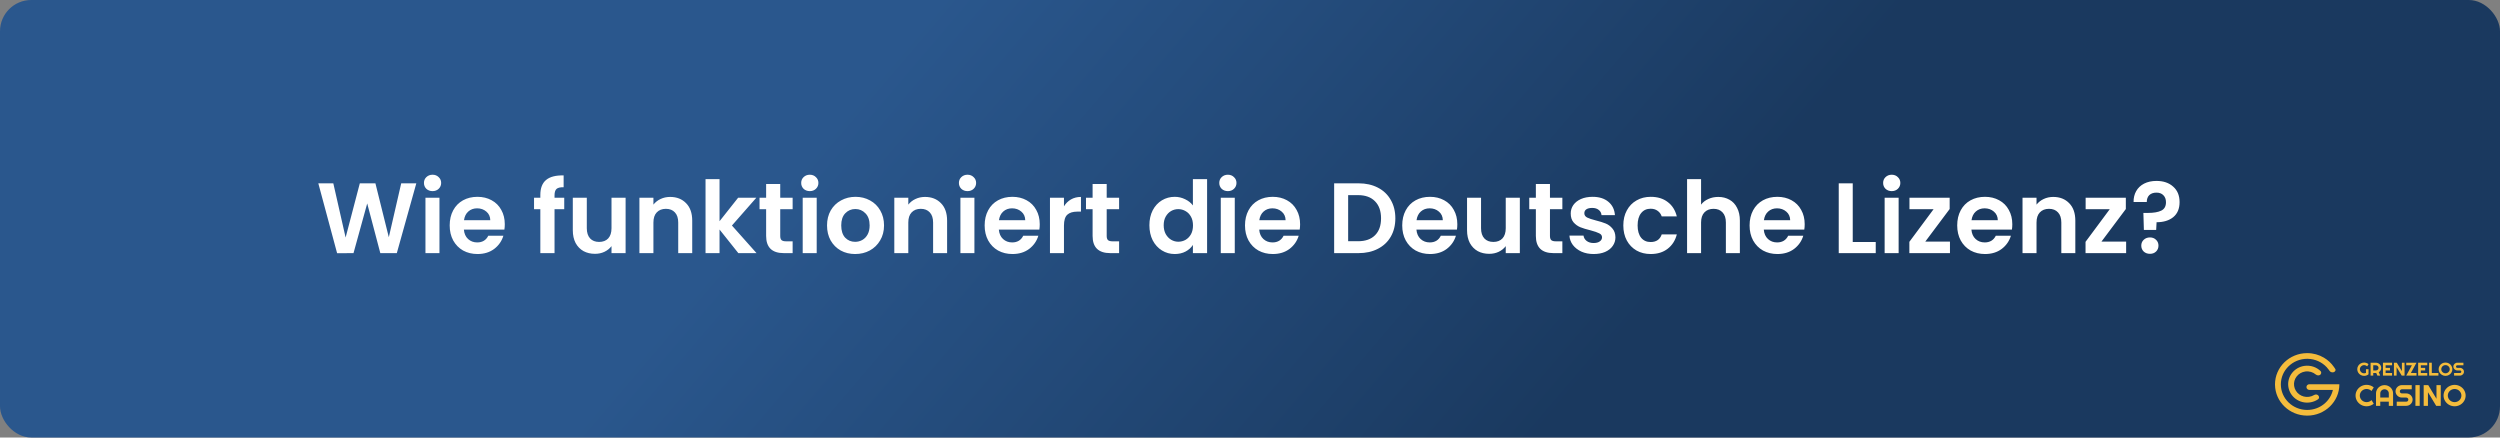 <?xml version="1.0" encoding="UTF-8"?> <svg xmlns="http://www.w3.org/2000/svg" width="800" height="140" viewBox="0 0 800 140" fill="none"><rect x="0" y="0" width="800" height="140" fill="#808080" stroke="none"/><rect width="800" height="140" rx="10" fill="url(#paint0_linear_109_2)"></rect><path d="M133.22 58.664L126.98 81H121.7L117.508 65.096L113.124 81L107.876 81.032L101.86 58.664H106.66L110.596 76.008L115.14 58.664H120.132L124.42 75.912L128.388 58.664H133.22ZM138.418 61.16C137.628 61.16 136.967 60.915 136.434 60.424C135.922 59.912 135.666 59.283 135.666 58.536C135.666 57.789 135.922 57.171 136.434 56.68C136.967 56.168 137.628 55.912 138.418 55.912C139.207 55.912 139.858 56.168 140.37 56.68C140.903 57.171 141.17 57.789 141.17 58.536C141.17 59.283 140.903 59.912 140.37 60.424C139.858 60.915 139.207 61.16 138.418 61.16ZM140.626 63.272V81H136.146V63.272H140.626ZM161.532 71.752C161.532 72.392 161.489 72.968 161.404 73.48H148.444C148.55 74.76 148.998 75.763 149.788 76.488C150.577 77.213 151.548 77.576 152.7 77.576C154.364 77.576 155.548 76.861 156.252 75.432H161.084C160.572 77.139 159.59 78.547 158.14 79.656C156.689 80.744 154.908 81.288 152.796 81.288C151.089 81.288 149.553 80.915 148.188 80.168C146.844 79.4 145.788 78.323 145.02 76.936C144.273 75.549 143.9 73.949 143.9 72.136C143.9 70.301 144.273 68.691 145.02 67.304C145.766 65.917 146.812 64.851 148.156 64.104C149.5 63.357 151.046 62.984 152.796 62.984C154.481 62.984 155.985 63.347 157.308 64.072C158.652 64.797 159.686 65.832 160.412 67.176C161.158 68.499 161.532 70.024 161.532 71.752ZM156.892 70.472C156.87 69.32 156.454 68.403 155.644 67.72C154.833 67.016 153.841 66.664 152.668 66.664C151.558 66.664 150.62 67.005 149.852 67.688C149.105 68.349 148.646 69.277 148.476 70.472H156.892ZM180.555 66.952H177.451V81H172.907V66.952H170.891V63.272H172.907V62.376C172.907 60.2 173.525 58.6 174.763 57.576C176 56.552 177.867 56.072 180.363 56.136V59.912C179.275 59.891 178.517 60.072 178.091 60.456C177.664 60.84 177.451 61.533 177.451 62.536V63.272H180.555V66.952ZM200.194 63.272V81H195.682V78.76C195.106 79.528 194.349 80.136 193.41 80.584C192.493 81.011 191.49 81.224 190.402 81.224C189.015 81.224 187.789 80.936 186.722 80.36C185.655 79.763 184.813 78.899 184.194 77.768C183.597 76.616 183.298 75.251 183.298 73.672V63.272H187.778V73.032C187.778 74.44 188.13 75.528 188.834 76.296C189.538 77.043 190.498 77.416 191.714 77.416C192.951 77.416 193.922 77.043 194.626 76.296C195.33 75.528 195.682 74.44 195.682 73.032V63.272H200.194ZM214.438 63.016C216.55 63.016 218.257 63.688 219.558 65.032C220.86 66.355 221.51 68.211 221.51 70.6V81H217.03V71.208C217.03 69.8 216.678 68.723 215.974 67.976C215.27 67.208 214.31 66.824 213.094 66.824C211.857 66.824 210.876 67.208 210.15 67.976C209.446 68.723 209.094 69.8 209.094 71.208V81H204.614V63.272H209.094V65.48C209.692 64.712 210.449 64.115 211.366 63.688C212.305 63.24 213.329 63.016 214.438 63.016ZM236.267 81L230.251 73.448V81H225.771V57.32H230.251V70.792L236.203 63.272H242.027L234.219 72.168L242.091 81H236.267ZM249.674 66.952V75.528C249.674 76.125 249.813 76.563 250.09 76.84C250.389 77.096 250.879 77.224 251.562 77.224H253.642V81H250.826C247.05 81 245.162 79.165 245.162 75.496V66.952H243.05V63.272H245.162V58.888H249.674V63.272H253.642V66.952H249.674ZM259.136 61.16C258.347 61.16 257.686 60.915 257.152 60.424C256.64 59.912 256.384 59.283 256.384 58.536C256.384 57.789 256.64 57.171 257.152 56.68C257.686 56.168 258.347 55.912 259.136 55.912C259.926 55.912 260.576 56.168 261.088 56.68C261.622 57.171 261.888 57.789 261.888 58.536C261.888 59.283 261.622 59.912 261.088 60.424C260.576 60.915 259.926 61.16 259.136 61.16ZM261.344 63.272V81H256.864V63.272H261.344ZM273.643 81.288C271.936 81.288 270.4 80.915 269.035 80.168C267.669 79.4 266.592 78.323 265.803 76.936C265.035 75.549 264.651 73.949 264.651 72.136C264.651 70.323 265.045 68.723 265.835 67.336C266.645 65.949 267.744 64.883 269.131 64.136C270.517 63.368 272.064 62.984 273.771 62.984C275.477 62.984 277.024 63.368 278.411 64.136C279.797 64.883 280.885 65.949 281.675 67.336C282.485 68.723 282.891 70.323 282.891 72.136C282.891 73.949 282.475 75.549 281.642 76.936C280.832 78.323 279.723 79.4 278.315 80.168C276.928 80.915 275.371 81.288 273.643 81.288ZM273.643 77.384C274.453 77.384 275.211 77.192 275.915 76.808C276.64 76.403 277.216 75.805 277.643 75.016C278.069 74.227 278.283 73.267 278.283 72.136C278.283 70.451 277.835 69.16 276.939 68.264C276.064 67.347 274.987 66.888 273.707 66.888C272.427 66.888 271.349 67.347 270.475 68.264C269.621 69.16 269.195 70.451 269.195 72.136C269.195 73.821 269.611 75.123 270.443 76.04C271.296 76.936 272.363 77.384 273.643 77.384ZM296.001 63.016C298.113 63.016 299.819 63.688 301.121 65.032C302.422 66.355 303.073 68.211 303.073 70.6V81H298.593V71.208C298.593 69.8 298.241 68.723 297.537 67.976C296.833 67.208 295.873 66.824 294.657 66.824C293.419 66.824 292.438 67.208 291.713 67.976C291.009 68.723 290.657 69.8 290.657 71.208V81H286.177V63.272H290.657V65.48C291.254 64.712 292.011 64.115 292.929 63.688C293.867 63.24 294.891 63.016 296.001 63.016ZM309.605 61.16C308.816 61.16 308.154 60.915 307.621 60.424C307.109 59.912 306.853 59.283 306.853 58.536C306.853 57.789 307.109 57.171 307.621 56.68C308.154 56.168 308.816 55.912 309.605 55.912C310.394 55.912 311.045 56.168 311.557 56.68C312.09 57.171 312.357 57.789 312.357 58.536C312.357 59.283 312.09 59.912 311.557 60.424C311.045 60.915 310.394 61.16 309.605 61.16ZM311.813 63.272V81H307.333V63.272H311.813ZM332.719 71.752C332.719 72.392 332.677 72.968 332.591 73.48H319.631C319.738 74.76 320.186 75.763 320.975 76.488C321.765 77.213 322.735 77.576 323.887 77.576C325.551 77.576 326.735 76.861 327.439 75.432H332.271C331.759 77.139 330.778 78.547 329.327 79.656C327.877 80.744 326.095 81.288 323.983 81.288C322.277 81.288 320.741 80.915 319.375 80.168C318.031 79.4 316.975 78.323 316.207 76.936C315.461 75.549 315.087 73.949 315.087 72.136C315.087 70.301 315.461 68.691 316.207 67.304C316.954 65.917 317.999 64.851 319.343 64.104C320.687 63.357 322.234 62.984 323.983 62.984C325.669 62.984 327.173 63.347 328.495 64.072C329.839 64.797 330.874 65.832 331.599 67.176C332.346 68.499 332.719 70.024 332.719 71.752ZM328.079 70.472C328.058 69.32 327.642 68.403 326.831 67.72C326.021 67.016 325.029 66.664 323.855 66.664C322.746 66.664 321.807 67.005 321.039 67.688C320.293 68.349 319.834 69.277 319.663 70.472H328.079ZM340.469 66.024C341.045 65.085 341.792 64.349 342.709 63.816C343.648 63.283 344.715 63.016 345.909 63.016V67.72H344.725C343.317 67.72 342.251 68.051 341.525 68.712C340.821 69.373 340.469 70.525 340.469 72.168V81H335.989V63.272H340.469V66.024ZM354.143 66.952V75.528C354.143 76.125 354.281 76.563 354.559 76.84C354.857 77.096 355.348 77.224 356.031 77.224H358.111V81H355.295C351.519 81 349.631 79.165 349.631 75.496V66.952H347.519V63.272H349.631V58.888H354.143V63.272H358.111V66.952H354.143ZM367.806 72.072C367.806 70.28 368.158 68.691 368.862 67.304C369.587 65.917 370.569 64.851 371.806 64.104C373.043 63.357 374.419 62.984 375.934 62.984C377.086 62.984 378.185 63.24 379.23 63.752C380.275 64.243 381.107 64.904 381.726 65.736V57.32H386.27V81H381.726V78.376C381.171 79.251 380.393 79.955 379.39 80.488C378.387 81.021 377.225 81.288 375.902 81.288C374.409 81.288 373.043 80.904 371.806 80.136C370.569 79.368 369.587 78.291 368.862 76.904C368.158 75.496 367.806 73.885 367.806 72.072ZM381.758 72.136C381.758 71.048 381.545 70.12 381.118 69.352C380.691 68.563 380.115 67.965 379.39 67.56C378.665 67.133 377.886 66.92 377.054 66.92C376.222 66.92 375.454 67.123 374.75 67.528C374.046 67.933 373.47 68.531 373.022 69.32C372.595 70.088 372.382 71.005 372.382 72.072C372.382 73.139 372.595 74.077 373.022 74.888C373.47 75.677 374.046 76.285 374.75 76.712C375.475 77.139 376.243 77.352 377.054 77.352C377.886 77.352 378.665 77.149 379.39 76.744C380.115 76.317 380.691 75.72 381.118 74.952C381.545 74.163 381.758 73.224 381.758 72.136ZM392.918 61.16C392.128 61.16 391.467 60.915 390.934 60.424C390.422 59.912 390.166 59.283 390.166 58.536C390.166 57.789 390.422 57.171 390.934 56.68C391.467 56.168 392.128 55.912 392.918 55.912C393.707 55.912 394.358 56.168 394.87 56.68C395.403 57.171 395.67 57.789 395.67 58.536C395.67 59.283 395.403 59.912 394.87 60.424C394.358 60.915 393.707 61.16 392.918 61.16ZM395.126 63.272V81H390.646V63.272H395.126ZM416.032 71.752C416.032 72.392 415.989 72.968 415.904 73.48H402.944C403.05 74.76 403.498 75.763 404.288 76.488C405.077 77.213 406.048 77.576 407.2 77.576C408.864 77.576 410.048 76.861 410.752 75.432H415.584C415.072 77.139 414.09 78.547 412.64 79.656C411.189 80.744 409.408 81.288 407.296 81.288C405.589 81.288 404.053 80.915 402.688 80.168C401.344 79.4 400.288 78.323 399.52 76.936C398.773 75.549 398.4 73.949 398.4 72.136C398.4 70.301 398.773 68.691 399.52 67.304C400.266 65.917 401.312 64.851 402.656 64.104C404 63.357 405.546 62.984 407.296 62.984C408.981 62.984 410.485 63.347 411.808 64.072C413.152 64.797 414.186 65.832 414.912 67.176C415.658 68.499 416.032 70.024 416.032 71.752ZM411.392 70.472C411.37 69.32 410.954 68.403 410.144 67.72C409.333 67.016 408.341 66.664 407.168 66.664C406.058 66.664 405.12 67.005 404.352 67.688C403.605 68.349 403.146 69.277 402.976 70.472H411.392ZM434.735 58.664C437.081 58.664 439.14 59.123 440.911 60.04C442.703 60.957 444.079 62.269 445.039 63.976C446.02 65.661 446.511 67.624 446.511 69.864C446.511 72.104 446.02 74.067 445.039 75.752C444.079 77.416 442.703 78.707 440.911 79.624C439.14 80.541 437.081 81 434.735 81H426.927V58.664H434.735ZM434.575 77.192C436.921 77.192 438.735 76.552 440.015 75.272C441.295 73.992 441.935 72.189 441.935 69.864C441.935 67.539 441.295 65.725 440.015 64.424C438.735 63.101 436.921 62.44 434.575 62.44H431.407V77.192H434.575ZM466.344 71.752C466.344 72.392 466.302 72.968 466.216 73.48H453.256C453.363 74.76 453.811 75.763 454.6 76.488C455.39 77.213 456.36 77.576 457.512 77.576C459.176 77.576 460.36 76.861 461.064 75.432H465.896C465.384 77.139 464.403 78.547 462.952 79.656C461.502 80.744 459.72 81.288 457.608 81.288C455.902 81.288 454.366 80.915 453 80.168C451.656 79.4 450.6 78.323 449.832 76.936C449.086 75.549 448.712 73.949 448.712 72.136C448.712 70.301 449.086 68.691 449.832 67.304C450.579 65.917 451.624 64.851 452.968 64.104C454.312 63.357 455.859 62.984 457.608 62.984C459.294 62.984 460.798 63.347 462.12 64.072C463.464 64.797 464.499 65.832 465.224 67.176C465.971 68.499 466.344 70.024 466.344 71.752ZM461.704 70.472C461.683 69.32 461.267 68.403 460.456 67.72C459.646 67.016 458.654 66.664 457.48 66.664C456.371 66.664 455.432 67.005 454.664 67.688C453.918 68.349 453.459 69.277 453.288 70.472H461.704ZM486.35 63.272V81H481.838V78.76C481.262 79.528 480.505 80.136 479.566 80.584C478.649 81.011 477.646 81.224 476.558 81.224C475.172 81.224 473.945 80.936 472.878 80.36C471.812 79.763 470.969 78.899 470.35 77.768C469.753 76.616 469.454 75.251 469.454 73.672V63.272H473.934V73.032C473.934 74.44 474.286 75.528 474.99 76.296C475.694 77.043 476.654 77.416 477.87 77.416C479.108 77.416 480.078 77.043 480.782 76.296C481.486 75.528 481.838 74.44 481.838 73.032V63.272H486.35ZM495.987 66.952V75.528C495.987 76.125 496.125 76.563 496.403 76.84C496.701 77.096 497.192 77.224 497.875 77.224H499.955V81H497.139C493.363 81 491.475 79.165 491.475 75.496V66.952H489.363V63.272H491.475V58.888H495.987V63.272H499.955V66.952H495.987ZM509.961 81.288C508.51 81.288 507.209 81.032 506.057 80.52C504.905 79.987 503.987 79.272 503.305 78.376C502.643 77.48 502.281 76.488 502.217 75.4H506.729C506.814 76.083 507.145 76.648 507.721 77.096C508.318 77.544 509.054 77.768 509.929 77.768C510.782 77.768 511.443 77.597 511.913 77.256C512.403 76.915 512.649 76.477 512.649 75.944C512.649 75.368 512.35 74.941 511.753 74.664C511.177 74.365 510.249 74.045 508.969 73.704C507.646 73.384 506.558 73.053 505.705 72.712C504.873 72.371 504.147 71.848 503.529 71.144C502.931 70.44 502.633 69.491 502.633 68.296C502.633 67.315 502.91 66.419 503.465 65.608C504.041 64.797 504.851 64.157 505.897 63.688C506.963 63.219 508.211 62.984 509.641 62.984C511.753 62.984 513.438 63.517 514.697 64.584C515.955 65.629 516.649 67.048 516.777 68.84H512.489C512.425 68.136 512.126 67.581 511.593 67.176C511.081 66.749 510.387 66.536 509.513 66.536C508.702 66.536 508.073 66.685 507.625 66.984C507.198 67.283 506.985 67.699 506.985 68.232C506.985 68.829 507.283 69.288 507.881 69.608C508.478 69.907 509.406 70.216 510.665 70.536C511.945 70.856 513.001 71.187 513.833 71.528C514.665 71.869 515.379 72.403 515.977 73.128C516.595 73.832 516.915 74.771 516.937 75.944C516.937 76.968 516.649 77.885 516.073 78.696C515.518 79.507 514.707 80.147 513.641 80.616C512.595 81.064 511.369 81.288 509.961 81.288ZM519.462 72.136C519.462 70.301 519.836 68.701 520.582 67.336C521.329 65.949 522.364 64.883 523.686 64.136C525.009 63.368 526.524 62.984 528.23 62.984C530.428 62.984 532.241 63.539 533.67 64.648C535.121 65.736 536.092 67.272 536.582 69.256H531.75C531.494 68.488 531.057 67.891 530.438 67.464C529.841 67.016 529.094 66.792 528.198 66.792C526.918 66.792 525.905 67.261 525.158 68.2C524.412 69.117 524.038 70.429 524.038 72.136C524.038 73.821 524.412 75.133 525.158 76.072C525.905 76.989 526.918 77.448 528.198 77.448C530.012 77.448 531.196 76.637 531.75 75.016H536.582C536.092 76.936 535.121 78.461 533.67 79.592C532.22 80.723 530.406 81.288 528.23 81.288C526.524 81.288 525.009 80.915 523.686 80.168C522.364 79.4 521.329 78.333 520.582 76.968C519.836 75.581 519.462 73.971 519.462 72.136ZM549.848 63.016C551.192 63.016 552.387 63.315 553.432 63.912C554.478 64.488 555.288 65.352 555.864 66.504C556.462 67.635 556.76 69 556.76 70.6V81H552.28V71.208C552.28 69.8 551.928 68.723 551.224 67.976C550.52 67.208 549.56 66.824 548.344 66.824C547.107 66.824 546.126 67.208 545.4 67.976C544.696 68.723 544.344 69.8 544.344 71.208V81H539.864V57.32H544.344V65.48C544.92 64.712 545.688 64.115 546.648 63.688C547.608 63.24 548.675 63.016 549.848 63.016ZM577.501 71.752C577.501 72.392 577.458 72.968 577.373 73.48H564.413C564.519 74.76 564.967 75.763 565.757 76.488C566.546 77.213 567.517 77.576 568.669 77.576C570.333 77.576 571.517 76.861 572.221 75.432H577.053C576.541 77.139 575.559 78.547 574.109 79.656C572.658 80.744 570.877 81.288 568.765 81.288C567.058 81.288 565.522 80.915 564.157 80.168C562.813 79.4 561.757 78.323 560.989 76.936C560.242 75.549 559.868 73.949 559.868 72.136C559.868 70.301 560.242 68.691 560.989 67.304C561.735 65.917 562.781 64.851 564.125 64.104C565.469 63.357 567.015 62.984 568.765 62.984C570.45 62.984 571.954 63.347 573.277 64.072C574.621 64.797 575.655 65.832 576.381 67.176C577.127 68.499 577.501 70.024 577.501 71.752ZM572.861 70.472C572.839 69.32 572.423 68.403 571.613 67.72C570.802 67.016 569.81 66.664 568.637 66.664C567.527 66.664 566.589 67.005 565.821 67.688C565.074 68.349 564.615 69.277 564.445 70.472H572.861ZM592.876 77.448H600.236V81H588.396V58.664H592.876V77.448ZM605.355 61.16C604.566 61.16 603.904 60.915 603.371 60.424C602.859 59.912 602.603 59.283 602.603 58.536C602.603 57.789 602.859 57.171 603.371 56.68C603.904 56.168 604.566 55.912 605.355 55.912C606.144 55.912 606.795 56.168 607.307 56.68C607.84 57.171 608.107 57.789 608.107 58.536C608.107 59.283 607.84 59.912 607.307 60.424C606.795 60.915 606.144 61.16 605.355 61.16ZM607.563 63.272V81H603.083V63.272H607.563ZM616.085 77.32H623.989V81H610.997V77.384L618.741 66.952H611.029V63.272H623.893V66.888L616.085 77.32ZM643.938 71.752C643.938 72.392 643.895 72.968 643.81 73.48H630.85C630.957 74.76 631.405 75.763 632.194 76.488C632.983 77.213 633.954 77.576 635.106 77.576C636.77 77.576 637.954 76.861 638.658 75.432H643.49C642.978 77.139 641.997 78.547 640.546 79.656C639.095 80.744 637.314 81.288 635.202 81.288C633.495 81.288 631.959 80.915 630.594 80.168C629.25 79.4 628.194 78.323 627.426 76.936C626.679 75.549 626.306 73.949 626.306 72.136C626.306 70.301 626.679 68.691 627.426 67.304C628.173 65.917 629.218 64.851 630.562 64.104C631.906 63.357 633.453 62.984 635.202 62.984C636.887 62.984 638.391 63.347 639.714 64.072C641.058 64.797 642.093 65.832 642.818 67.176C643.565 68.499 643.938 70.024 643.938 71.752ZM639.298 70.472C639.277 69.32 638.861 68.403 638.05 67.72C637.239 67.016 636.247 66.664 635.074 66.664C633.965 66.664 633.026 67.005 632.258 67.688C631.511 68.349 631.053 69.277 630.882 70.472H639.298ZM657.032 63.016C659.144 63.016 660.851 63.688 662.152 65.032C663.453 66.355 664.104 68.211 664.104 70.6V81H659.624V71.208C659.624 69.8 659.272 68.723 658.568 67.976C657.864 67.208 656.904 66.824 655.688 66.824C654.451 66.824 653.469 67.208 652.744 67.976C652.04 68.723 651.688 69.8 651.688 71.208V81H647.208V63.272H651.688V65.48C652.285 64.712 653.043 64.115 653.96 63.688C654.899 63.24 655.923 63.016 657.032 63.016ZM672.46 77.32H680.364V81H667.372V77.384L675.116 66.952H667.404V63.272H680.268V66.888L672.46 77.32ZM690.073 57.896C692.292 57.896 694.073 58.504 695.417 59.72C696.782 60.915 697.465 62.568 697.465 64.68C697.465 66.771 696.793 68.371 695.449 69.48C694.105 70.568 692.324 71.112 690.105 71.112L689.977 73.576H686.041L685.881 68.136H687.321C689.177 68.136 690.606 67.891 691.609 67.4C692.612 66.909 693.113 66.013 693.113 64.712C693.113 63.773 692.836 63.027 692.281 62.472C691.748 61.917 691.012 61.64 690.073 61.64C689.092 61.64 688.324 61.907 687.769 62.44C687.236 62.973 686.969 63.709 686.969 64.648H682.745C682.724 63.347 683.001 62.184 683.577 61.16C684.153 60.136 684.996 59.336 686.105 58.76C687.236 58.184 688.558 57.896 690.073 57.896ZM687.993 81.224C687.182 81.224 686.51 80.979 685.977 80.488C685.465 79.976 685.209 79.347 685.209 78.6C685.209 77.853 685.465 77.235 685.977 76.744C686.51 76.232 687.182 75.976 687.993 75.976C688.782 75.976 689.433 76.232 689.945 76.744C690.457 77.235 690.713 77.853 690.713 78.6C690.713 79.347 690.457 79.976 689.945 80.488C689.433 80.979 688.782 81.224 687.993 81.224Z" fill="white"></path><path d="M738.877 126.98C736.574 127.294 734.444 125.735 734.121 123.498C733.798 121.262 735.403 119.194 737.706 118.88C738.961 118.709 740.161 119.092 741.049 119.838C741.508 120.223 742.241 120.256 742.608 119.783V119.783C742.859 119.46 742.856 119.001 742.56 118.719C741.256 117.475 739.397 116.815 737.449 117.08C734.121 117.535 731.804 120.521 732.272 123.753C732.74 126.985 735.811 129.235 739.139 128.78C740.114 128.648 741.002 128.297 741.759 127.786C742.244 127.459 742.193 126.767 741.72 126.421V126.421C741.361 126.158 740.872 126.191 740.489 126.42C740.013 126.704 739.469 126.899 738.877 126.98Z" fill="#F4BC3C"></path><path d="M748.596 122.968H748.226V122.964H742.183V122.955H739C738.483 122.955 738.064 123.362 738.064 123.864C738.064 124.366 738.483 124.773 739 124.773H741.238V124.782H746.522C745.685 128.445 742.319 131.182 738.298 131.182C733.645 131.182 729.872 127.518 729.872 123C729.872 118.482 733.645 114.818 738.298 114.818C738.355 114.818 738.411 114.819 738.467 114.82C740.868 114.866 743.024 115.889 744.53 117.495C744.54 117.506 744.55 117.517 744.56 117.527C744.821 117.808 745.063 118.108 745.282 118.423C745.332 118.495 745.382 118.569 745.43 118.643C745.842 119.277 746.89 119.358 747.276 118.709C747.351 118.582 747.403 118.423 747.351 118.177C747.231 117.958 747.128 117.814 747.008 117.646C746.959 117.578 746.907 117.506 746.85 117.423C746.019 116.223 744.926 115.208 743.651 114.454C742.092 113.531 740.259 113 738.298 113C732.611 113 728 117.477 728 123V123.109H728.001C728.061 128.582 732.648 133 738.298 133C743.985 133 748.596 128.523 748.596 123V122.968Z" fill="#F4BC3C"></path><path d="M757.933 119.772C757.735 119.935 757.515 120.061 757.272 120.149C757.028 120.236 756.776 120.279 756.513 120.279C756.311 120.279 756.117 120.253 755.929 120.201C755.743 120.151 755.569 120.08 755.407 119.988C755.245 119.894 755.097 119.783 754.963 119.655C754.828 119.524 754.714 119.38 754.619 119.223C754.524 119.064 754.45 118.893 754.396 118.711C754.345 118.529 754.319 118.34 754.319 118.144C754.319 117.949 754.345 117.761 754.396 117.581C754.45 117.4 754.524 117.231 754.619 117.074C754.714 116.915 754.828 116.771 754.963 116.643C755.097 116.512 755.245 116.401 755.407 116.309C755.569 116.217 755.743 116.146 755.929 116.096C756.117 116.044 756.311 116.019 756.513 116.019C756.776 116.019 757.028 116.063 757.272 116.151C757.515 116.237 757.735 116.362 757.933 116.525L757.488 117.244C757.359 117.117 757.211 117.019 757.043 116.948C756.875 116.875 756.698 116.838 756.513 116.838C756.327 116.838 756.152 116.873 755.988 116.942C755.826 117.011 755.684 117.105 755.561 117.224C755.439 117.341 755.342 117.479 755.271 117.638C755.2 117.795 755.164 117.964 755.164 118.144C755.164 118.327 755.2 118.497 755.271 118.656C755.342 118.816 755.439 118.955 755.561 119.073C755.684 119.192 755.826 119.286 755.988 119.355C756.152 119.424 756.327 119.459 756.513 119.459C756.619 119.459 756.723 119.446 756.824 119.422C756.925 119.397 757.021 119.362 757.111 119.318V118.144H757.933V119.772Z" fill="#F4BC3C"></path><path d="M759.438 116.89V118.541H760.289C760.406 118.541 760.515 118.52 760.618 118.478C760.721 118.434 760.811 118.374 760.888 118.3C760.965 118.225 761.025 118.138 761.069 118.038C761.114 117.936 761.137 117.829 761.137 117.716C761.137 117.603 761.114 117.496 761.069 117.396C761.025 117.295 760.965 117.207 760.888 117.132C760.811 117.057 760.721 116.998 760.618 116.956C760.515 116.912 760.406 116.89 760.289 116.89H759.438ZM759.438 120.19H758.588V116.065H760.289C760.445 116.065 760.595 116.085 760.74 116.125C760.884 116.163 761.018 116.219 761.143 116.292C761.269 116.363 761.384 116.449 761.486 116.551C761.591 116.65 761.68 116.762 761.753 116.884C761.828 117.007 761.886 117.138 761.925 117.278C761.967 117.418 761.987 117.564 761.987 117.716C761.987 117.858 761.969 117.996 761.931 118.13C761.896 118.264 761.843 118.392 761.774 118.513C761.707 118.633 761.624 118.745 761.525 118.846C761.426 118.948 761.316 119.036 761.193 119.111L761.664 120.19H760.76L760.39 119.358L759.438 119.364V120.19Z" fill="#F4BC3C"></path><path d="M765.461 120.19H762.548V116.065H765.461V116.89H763.398V117.716H764.794V118.541H763.398V119.364H765.461V120.19Z" fill="#F4BC3C"></path><path d="M769.457 120.19H768.547L766.908 117.474V120.19H766.057V116.065H766.967L768.606 118.783V116.065H769.457V120.19Z" fill="#F4BC3C"></path><path d="M773.283 120.19H769.993L771.807 116.89H769.993V116.065H773.283L771.475 119.364H773.283V120.19Z" fill="#F4BC3C"></path><path d="M776.725 120.19H773.811V116.065H776.725V116.89H774.662V117.716H776.058V118.541H774.662V119.364H776.725V120.19Z" fill="#F4BC3C"></path><path d="M780.296 120.19H777.321V116.065H778.171V119.364H780.296V120.19Z" fill="#F4BC3C"></path><path d="M784.757 118.144C784.757 118.34 784.731 118.529 784.677 118.711C784.626 118.891 784.553 119.061 784.458 119.22C784.363 119.377 784.249 119.521 784.114 119.652C783.98 119.782 783.832 119.894 783.67 119.988C783.508 120.08 783.333 120.151 783.145 120.201C782.957 120.253 782.763 120.279 782.561 120.279C782.359 120.279 782.165 120.253 781.977 120.201C781.791 120.151 781.616 120.08 781.452 119.988C781.29 119.894 781.142 119.782 781.008 119.652C780.873 119.521 780.758 119.377 780.661 119.22C780.566 119.061 780.492 118.891 780.439 118.711C780.387 118.529 780.362 118.34 780.362 118.144C780.362 117.949 780.387 117.76 780.439 117.578C780.492 117.395 780.566 117.226 780.661 117.068C780.758 116.911 780.873 116.767 781.008 116.637C781.142 116.507 781.29 116.395 781.452 116.303C781.616 116.211 781.791 116.14 781.977 116.09C782.165 116.039 782.359 116.013 782.561 116.013C782.763 116.013 782.957 116.039 783.145 116.09C783.333 116.14 783.508 116.211 783.67 116.303C783.832 116.395 783.98 116.507 784.114 116.637C784.249 116.767 784.363 116.911 784.458 117.068C784.553 117.226 784.626 117.395 784.677 117.578C784.731 117.76 784.757 117.949 784.757 118.144ZM783.913 118.144C783.913 117.964 783.877 117.794 783.806 117.635C783.735 117.474 783.638 117.335 783.515 117.218C783.395 117.099 783.252 117.005 783.086 116.936C782.922 116.867 782.747 116.833 782.561 116.833C782.373 116.833 782.197 116.867 782.033 116.936C781.869 117.005 781.726 117.099 781.604 117.218C781.481 117.335 781.384 117.474 781.313 117.635C781.242 117.794 781.206 117.964 781.206 118.144C781.206 118.325 781.242 118.494 781.313 118.653C781.384 118.811 781.481 118.949 781.604 119.068C781.726 119.187 781.869 119.281 782.033 119.35C782.197 119.419 782.373 119.453 782.561 119.453C782.747 119.453 782.922 119.419 783.086 119.35C783.252 119.281 783.395 119.187 783.515 119.068C783.638 118.949 783.735 118.811 783.806 118.653C783.877 118.494 783.913 118.325 783.913 118.144Z" fill="#F4BC3C"></path><path d="M785.069 117.301C785.069 117.131 785.102 116.971 785.169 116.821C785.237 116.672 785.327 116.541 785.442 116.43C785.559 116.317 785.694 116.228 785.848 116.162C786.002 116.097 786.167 116.065 786.343 116.065H788.294V116.89H786.343C786.284 116.89 786.229 116.901 786.177 116.922C786.126 116.943 786.08 116.973 786.041 117.011C786.003 117.047 785.974 117.091 785.952 117.14C785.93 117.19 785.919 117.244 785.919 117.301C785.919 117.359 785.93 117.414 785.952 117.465C785.974 117.515 786.003 117.559 786.041 117.598C786.08 117.634 786.126 117.663 786.177 117.684C786.229 117.705 786.284 117.716 786.343 117.716H787.194C787.37 117.716 787.535 117.748 787.689 117.814C787.845 117.877 787.98 117.965 788.095 118.078C788.212 118.189 788.302 118.321 788.368 118.472C788.435 118.622 788.468 118.782 788.468 118.953C788.468 119.123 788.435 119.283 788.368 119.433C788.302 119.583 788.212 119.714 788.095 119.827C787.98 119.938 787.845 120.027 787.689 120.092C787.535 120.157 787.37 120.19 787.194 120.19H785.306V119.364H787.194C787.253 119.364 787.308 119.353 787.36 119.332C787.411 119.311 787.456 119.283 787.493 119.246C787.533 119.208 787.563 119.164 787.585 119.114C787.607 119.064 787.618 119.01 787.618 118.953C787.618 118.895 787.607 118.841 787.585 118.792C787.563 118.742 787.533 118.699 787.493 118.662C787.456 118.624 787.411 118.594 787.36 118.573C787.308 118.552 787.253 118.541 787.194 118.541H786.343C786.167 118.541 786.002 118.509 785.848 118.443C785.694 118.378 785.559 118.29 785.442 118.179C785.327 118.066 785.237 117.934 785.169 117.785C785.102 117.633 785.069 117.472 785.069 117.301Z" fill="#F4BC3C"></path><path d="M759.603 129.188C759.286 129.453 758.93 129.656 758.536 129.798C758.142 129.94 757.734 130.011 757.312 130.011C756.988 130.011 756.675 129.969 756.373 129.886C756.075 129.806 755.794 129.692 755.53 129.544C755.27 129.393 755.032 129.213 754.816 129.003C754.6 128.794 754.414 128.562 754.258 128.31C754.106 128.054 753.987 127.781 753.901 127.491C753.818 127.199 753.777 126.895 753.777 126.581C753.777 126.266 753.818 125.963 753.901 125.67C753.987 125.377 754.106 125.104 754.258 124.852C754.414 124.596 754.6 124.363 754.816 124.153C755.032 123.944 755.27 123.765 755.53 123.617C755.794 123.466 756.075 123.351 756.373 123.27C756.675 123.187 756.988 123.146 757.312 123.146C757.734 123.146 758.142 123.217 758.536 123.358C758.93 123.497 759.286 123.7 759.603 123.969L758.879 125.124C758.679 124.915 758.442 124.754 758.169 124.644C757.896 124.529 757.61 124.472 757.312 124.472C757.01 124.472 756.727 124.528 756.464 124.639C756.2 124.75 755.97 124.901 755.773 125.092C755.576 125.28 755.421 125.503 755.306 125.762C755.192 126.018 755.135 126.291 755.135 126.581C755.135 126.87 755.192 127.143 755.306 127.399C755.421 127.652 755.576 127.874 755.773 128.065C755.97 128.256 756.2 128.407 756.464 128.518C756.727 128.629 757.01 128.684 757.312 128.684C757.61 128.684 757.896 128.629 758.169 128.518C758.442 128.404 758.679 128.242 758.879 128.032L759.603 129.188Z" fill="#F4BC3C"></path><path d="M764.419 127.219V125.892C764.419 125.71 764.383 125.539 764.31 125.379C764.24 125.215 764.143 125.073 764.019 124.953C763.895 124.833 763.749 124.739 763.581 124.671C763.416 124.6 763.239 124.565 763.052 124.565C762.865 124.565 762.687 124.6 762.518 124.671C762.353 124.739 762.209 124.833 762.085 124.953C761.961 125.073 761.863 125.215 761.79 125.379C761.72 125.539 761.685 125.71 761.685 125.892V127.219H764.419ZM765.786 129.868H764.419V128.541H761.685V129.868H760.322V125.892C760.322 125.525 760.394 125.181 760.537 124.861C760.68 124.537 760.873 124.255 761.118 124.015C761.366 123.774 761.655 123.585 761.985 123.446C762.318 123.307 762.674 123.238 763.052 123.238C763.43 123.238 763.784 123.307 764.114 123.446C764.448 123.585 764.738 123.774 764.986 124.015C765.234 124.255 765.429 124.537 765.572 124.861C765.715 125.181 765.786 125.525 765.786 125.892V129.868Z" fill="#F4BC3C"></path><path d="M766.572 125.226C766.572 124.952 766.626 124.694 766.734 124.454C766.842 124.214 766.988 124.004 767.173 123.825C767.36 123.643 767.578 123.5 767.825 123.395C768.073 123.291 768.338 123.238 768.621 123.238H771.755V124.565H768.621C768.525 124.565 768.437 124.582 768.354 124.616C768.271 124.65 768.198 124.697 768.135 124.759C768.075 124.818 768.027 124.887 767.992 124.967C767.957 125.047 767.94 125.134 767.94 125.226C767.94 125.318 767.957 125.406 767.992 125.49C768.027 125.57 768.075 125.641 768.135 125.702C768.198 125.761 768.271 125.807 768.354 125.841C768.437 125.875 768.525 125.892 768.621 125.892H769.988C770.271 125.892 770.536 125.944 770.783 126.049C771.034 126.151 771.252 126.292 771.436 126.474C771.623 126.653 771.77 126.864 771.874 127.108C771.982 127.348 772.036 127.605 772.036 127.88C772.036 128.154 771.982 128.411 771.874 128.652C771.77 128.892 771.623 129.103 771.436 129.285C771.252 129.464 771.034 129.606 770.783 129.71C770.536 129.815 770.271 129.868 769.988 129.868H766.953V128.541H769.988C770.083 128.541 770.172 128.524 770.255 128.49C770.337 128.456 770.409 128.41 770.469 128.351C770.533 128.29 770.582 128.219 770.617 128.139C770.652 128.058 770.669 127.972 770.669 127.88C770.669 127.787 770.652 127.701 770.617 127.621C770.582 127.541 770.533 127.471 770.469 127.413C770.409 127.351 770.337 127.303 770.255 127.269C770.172 127.236 770.083 127.219 769.988 127.219H768.621C768.338 127.219 768.073 127.166 767.825 127.061C767.578 126.957 767.36 126.815 767.173 126.636C766.988 126.454 766.842 126.243 766.734 126.003C766.626 125.759 766.572 125.5 766.572 125.226Z" fill="#F4BC3C"></path><path d="M774.304 129.868H772.937V123.238H774.304V129.868Z" fill="#F4BC3C"></path><path d="M781.04 129.868H779.577L776.943 125.503V129.868H775.576V123.238H777.038L779.673 127.607V123.238H781.04V129.868Z" fill="#F4BC3C"></path><path d="M789.005 126.581C789.005 126.895 788.962 127.199 788.876 127.491C788.793 127.781 788.676 128.054 788.523 128.31C788.371 128.562 788.187 128.794 787.971 129.003C787.755 129.213 787.517 129.393 787.256 129.544C786.996 129.692 786.715 129.806 786.413 129.886C786.111 129.969 785.799 130.011 785.475 130.011C785.151 130.011 784.838 129.969 784.536 129.886C784.238 129.806 783.957 129.692 783.693 129.544C783.433 129.393 783.194 129.213 782.979 129.003C782.763 128.794 782.577 128.562 782.421 128.31C782.269 128.054 782.15 127.781 782.064 127.491C781.981 127.199 781.94 126.895 781.94 126.581C781.94 126.266 781.981 125.963 782.064 125.67C782.15 125.377 782.269 125.104 782.421 124.852C782.577 124.599 782.763 124.368 782.979 124.158C783.194 123.949 783.433 123.77 783.693 123.622C783.957 123.474 784.238 123.36 784.536 123.28C784.838 123.196 785.151 123.155 785.475 123.155C785.799 123.155 786.111 123.196 786.413 123.28C786.715 123.36 786.996 123.474 787.256 123.622C787.517 123.77 787.755 123.949 787.971 124.158C788.187 124.368 788.371 124.599 788.523 124.852C788.676 125.104 788.793 125.377 788.876 125.67C788.962 125.963 789.005 126.266 789.005 126.581ZM787.647 126.581C787.647 126.291 787.59 126.018 787.475 125.762C787.361 125.503 787.205 125.28 787.009 125.092C786.815 124.901 786.585 124.75 786.318 124.639C786.054 124.528 785.773 124.472 785.475 124.472C785.173 124.472 784.89 124.528 784.627 124.639C784.363 124.75 784.133 124.901 783.936 125.092C783.739 125.28 783.583 125.503 783.469 125.762C783.355 126.018 783.298 126.291 783.298 126.581C783.298 126.87 783.355 127.143 783.469 127.399C783.583 127.652 783.739 127.874 783.936 128.065C784.133 128.256 784.363 128.407 784.627 128.518C784.89 128.629 785.173 128.684 785.475 128.684C785.773 128.684 786.054 128.629 786.318 128.518C786.585 128.407 786.815 128.256 787.009 128.065C787.205 127.874 787.361 127.652 787.475 127.399C787.59 127.143 787.647 126.87 787.647 126.581Z" fill="#F4BC3C"></path><defs><linearGradient id="paint0_linear_109_2" x1="492.432" y1="140" x2="312.204" y2="-13.678" gradientUnits="userSpaceOnUse"><stop stop-color="#1A395F"></stop><stop offset="1" stop-color="#2A578D"></stop></linearGradient></defs></svg> 